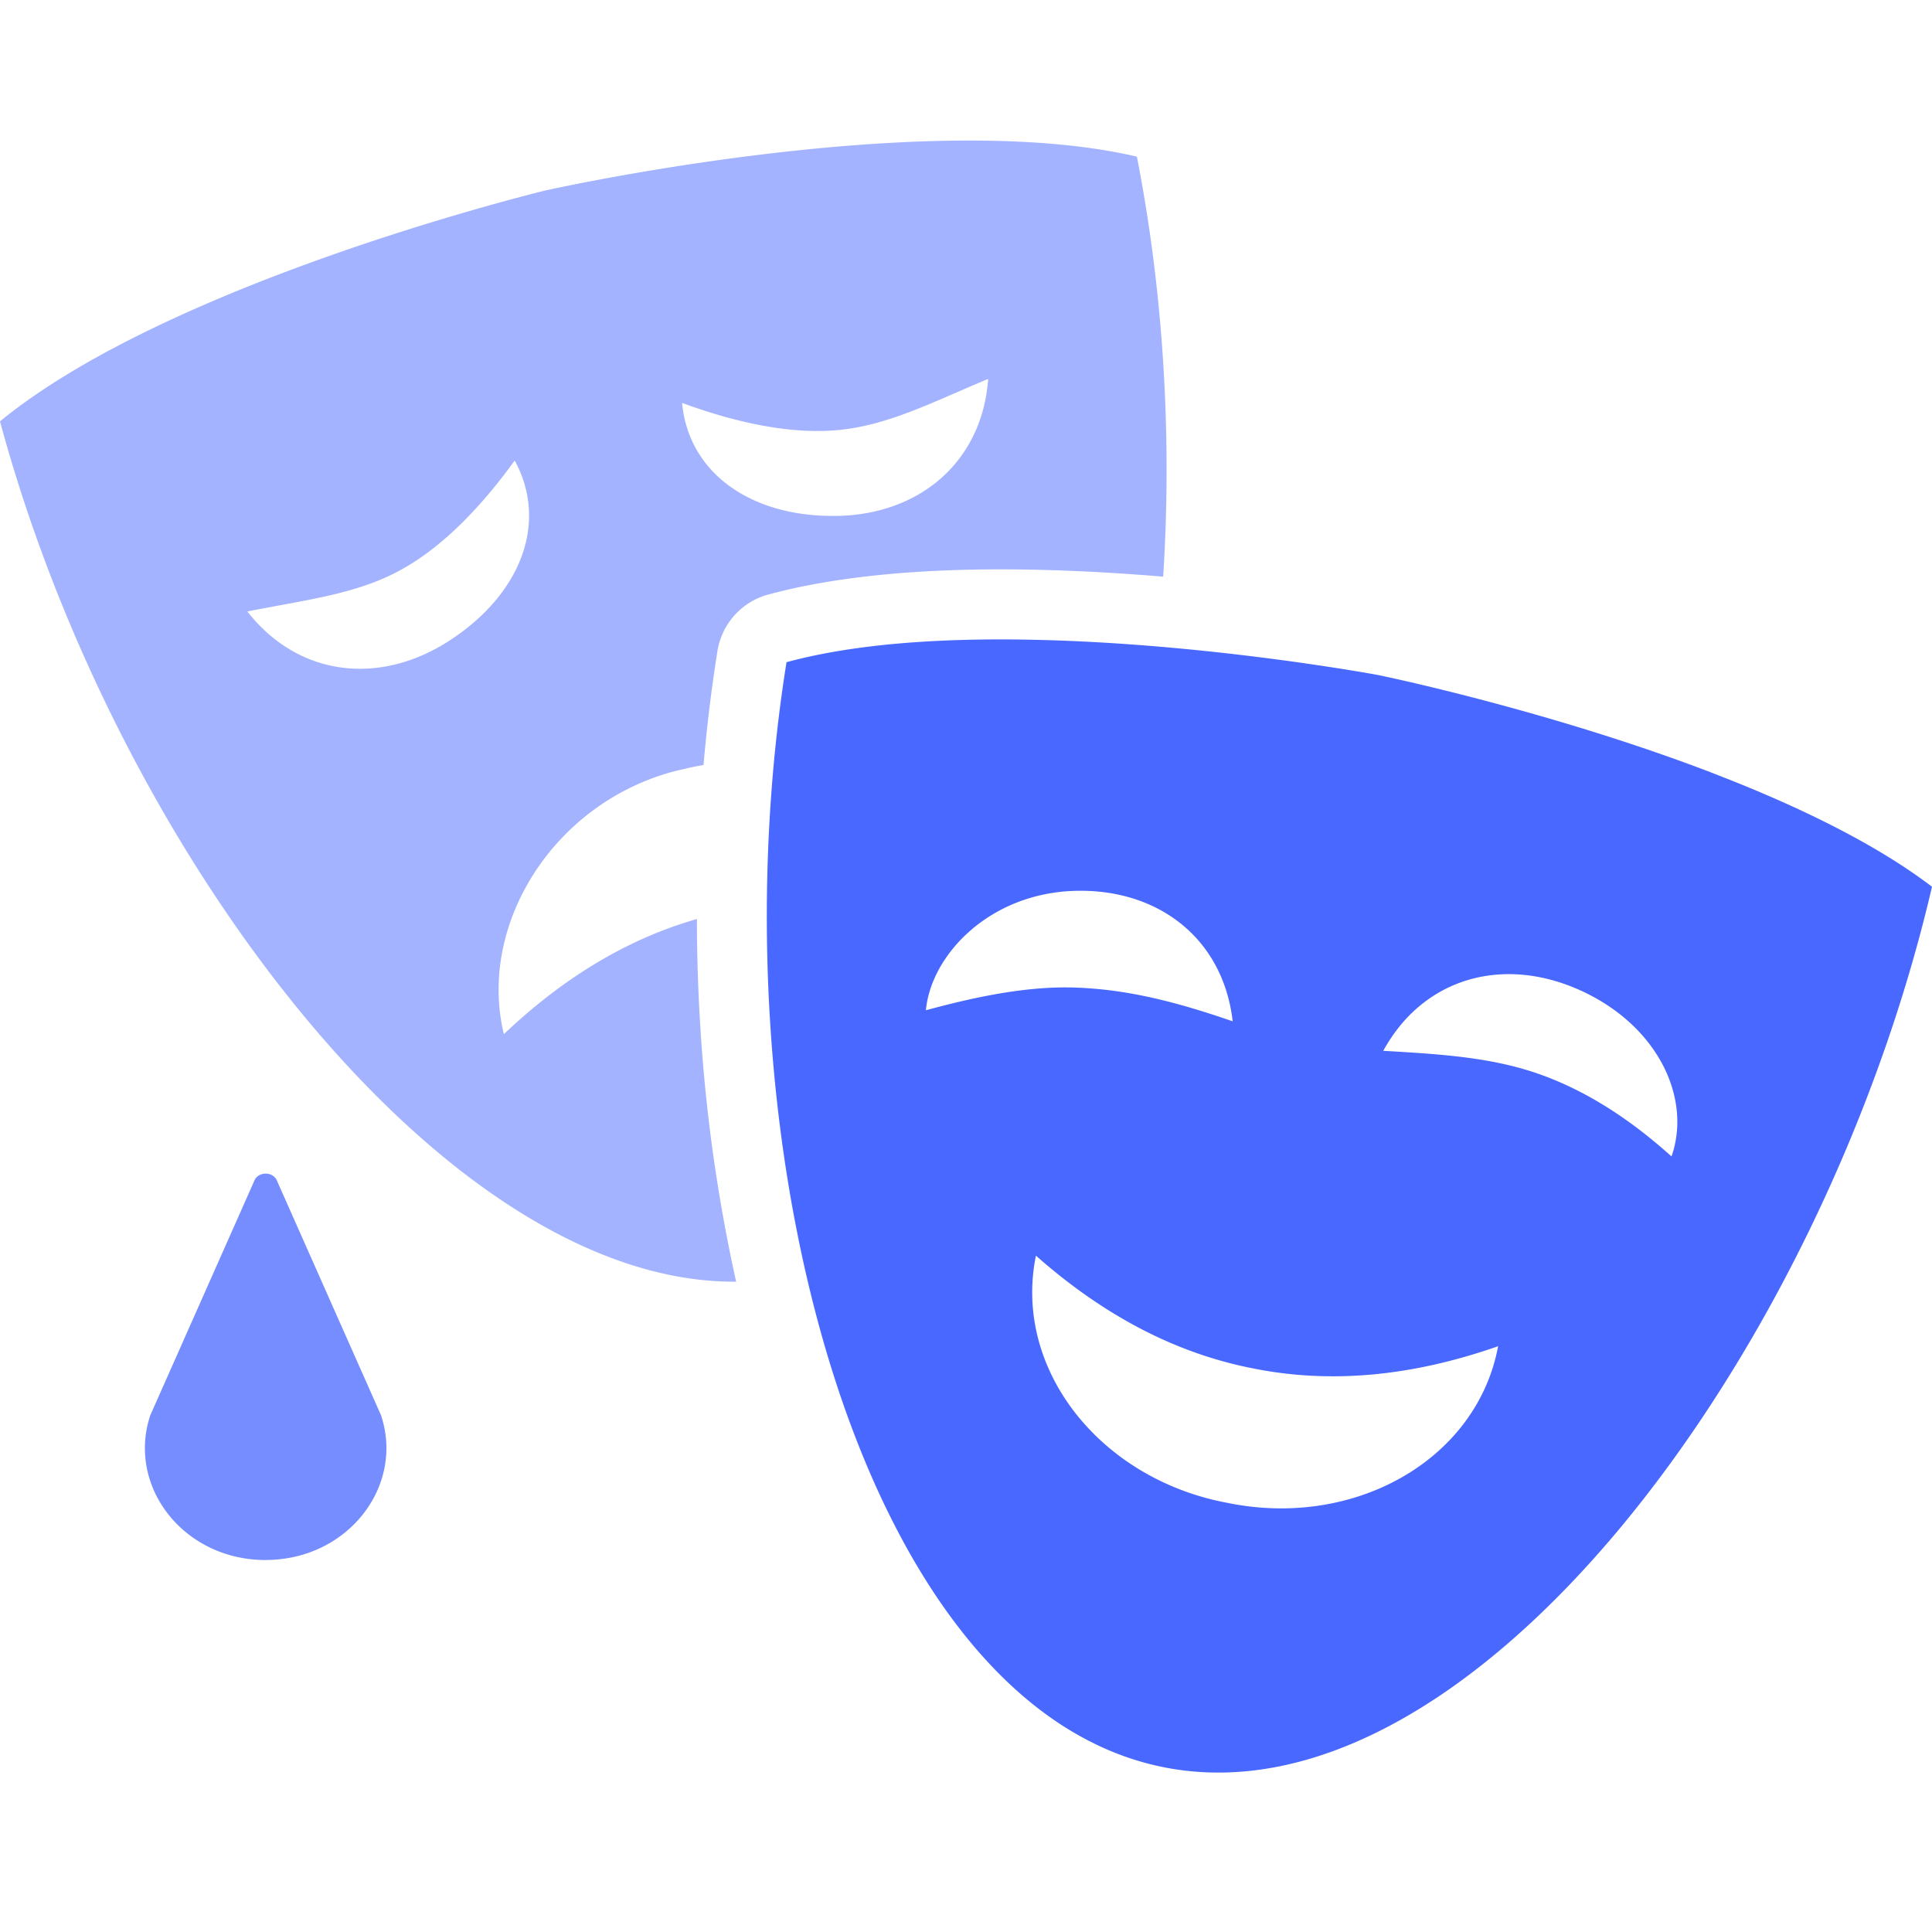 <svg width="40" height="40" viewBox="0 0 40 40" fill="none" xmlns="http://www.w3.org/2000/svg">
    <g clip-path="url(#mz6e65qqba)">
        <g clip-path="url(#sl66zgkayb)">
            <path d="M35.44 15.998c-3.403-1.304-6.895-2.02-6.895-2.02s-3.503-.656-7.147-.732c-1.807-.039-3.648.066-5.114.464-1.575 9.857 1.49 21.64 7.827 22.882 6.337 1.242 13.626-8.51 15.889-18.233-1.207-.921-2.873-1.713-4.56-2.36v-.001zm-16.27 4.918c.103-1.132 1.3-2.422 3.09-2.472 1.728-.048 3.066.995 3.261 2.701-1.188-.41-2.183-.66-3.248-.698-1.017-.037-2.096.197-3.103.469zm6.463 10.24a5.198 5.198 0 0 1-.22-.041 5.911 5.911 0 0 1-.22-.045c-2.525-.576-4.211-2.8-3.745-5.073 1.41 1.246 2.909 2.029 4.51 2.337 1.6.32 3.283.16 5.059-.462-.427 2.283-2.828 3.704-5.384 3.284zm8.973-7.214c-.834-.75-1.715-1.33-2.671-1.68-1.001-.366-2.044-.434-3.296-.506.825-1.506 2.457-1.966 4.039-1.27 1.64.723 2.353 2.243 1.929 3.456z" fill="#4968FF"/>
            <path d="M23.538 3.243c-1.48-.346-3.323-.386-5.128-.284-3.638.205-7.116.984-7.116.984s-3.464.837-6.82 2.261C2.812 6.91 1.175 7.76 0 8.724c2.43 8.992 9.233 17.856 15.241 17.812a34.015 34.015 0 0 1-.735-5.174 35.991 35.991 0 0 1-.077-2.335c-1.427.408-2.756 1.206-3.997 2.384-.547-2.256 1.018-4.775 3.522-5.44.073-.019.145-.036.218-.052a5.451 5.451 0 0 1 .393-.08c.07-.801.166-1.59.289-2.36.09-.562.501-1.02 1.05-1.169 1.416-.384 3.251-.558 5.454-.516l.071.002c.912.019 1.812.073 2.653.143.184-2.872.01-5.87-.544-8.696zM9.312 13.259c-1.448.944-3.133.754-4.191-.599 1.238-.247 2.293-.36 3.221-.885.887-.5 1.67-1.35 2.314-2.24.689 1.259.158 2.745-1.344 3.724zm8.003-2.578c-1.792.027-3.063-.91-3.193-2.339 1.03.378 2.154.647 3.17.567 1.062-.083 2-.578 3.167-1.064-.124 1.714-1.416 2.812-3.144 2.837z" fill="#A3B3FF"/>
        </g>
        <path d="M5.5 32.299c-.03 0-.06 0-.09-.002-1.65-.05-2.78-1.55-2.298-2.996l2.146-4.838c.073-.219.411-.219.484 0L7.888 29.3c.482 1.445-.648 2.945-2.299 2.996a3.3 3.3 0 0 1-.089.002z" fill="#768DFF"/>
    </g>
    <defs>
        <clipPath id="mz6e65qqba">
            <path fill="#fff" d="M0 0h40v40H0z"/>
        </clipPath>
        <clipPath id="sl66zgkayb">
            <path fill="#fff" transform="translate(0 2.91)" d="M0 0h40v33.787H0z"/>
        </clipPath>
    </defs>
</svg>
